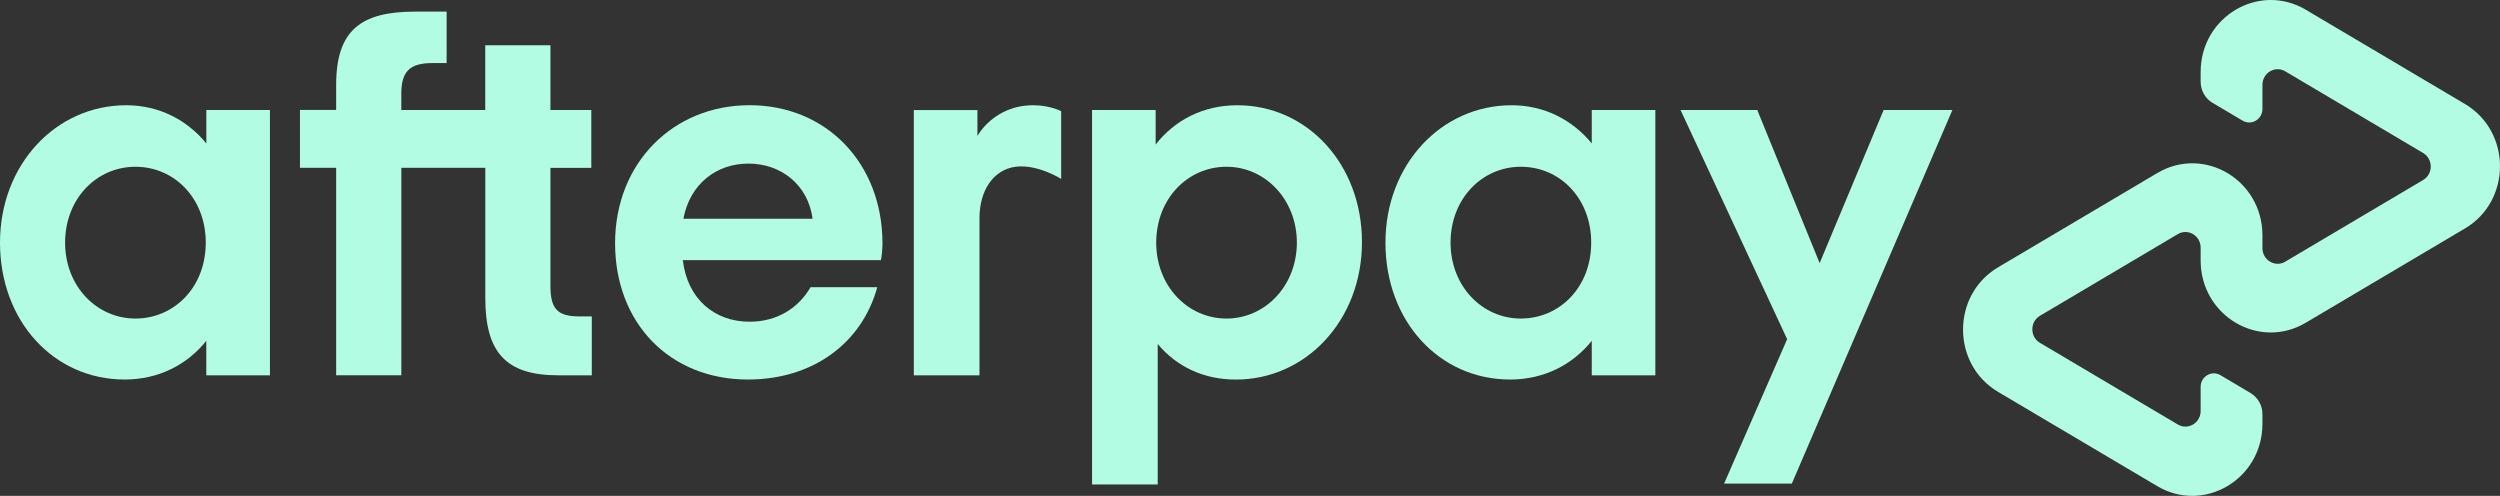 <?xml version="1.0" encoding="UTF-8"?>
<svg xmlns="http://www.w3.org/2000/svg" width="121" height="24" viewBox="0 0 121 24" fill="none">
  <rect x="0" y="0" width="121" height="24" fill="#333333" stroke="none"/>
  <path d="M9.959 11.744C9.959 9.587 8.431 8.071 6.555 8.071C4.678 8.071 3.151 9.613 3.151 11.744C3.151 13.85 4.678 15.418 6.555 15.418C8.433 15.415 9.959 13.902 9.959 11.744ZM9.985 18.165V16.495C9.06 17.651 7.682 18.369 6.032 18.369C2.603 18.369 0 15.543 0 11.744C0 7.969 2.702 5.094 6.108 5.094C7.71 5.094 9.062 5.814 9.987 6.943V5.324H13.065V18.165H9.985Z" fill="#B2FCE4"></path>
  <path d="M28.017 15.313C26.94 15.313 26.641 14.902 26.641 13.825V8.124H28.619V5.324H26.641V2.192H23.486V5.324H19.423V4.544C19.423 3.464 19.823 3.053 20.925 3.053H21.617V0.562H20.099C17.497 0.562 16.27 1.435 16.27 4.105V5.322H14.518V8.122H16.27V18.163H19.425V8.122H23.488V14.415C23.488 17.034 24.463 18.165 27.016 18.165H28.643V15.313H28.017Z" fill="#B2FCE4"></path>
  <path d="M39.33 10.588C39.106 8.919 37.778 7.918 36.227 7.918C34.675 7.918 33.398 8.893 33.075 10.588H39.33ZM33.048 12.592C33.274 14.491 34.6 15.571 36.277 15.571C37.603 15.571 38.631 14.928 39.231 13.902H42.46C41.709 16.623 39.33 18.369 36.202 18.369C32.423 18.369 29.77 15.648 29.77 11.77C29.77 7.892 32.574 5.092 36.279 5.092C40.009 5.092 42.711 7.918 42.711 11.77C42.711 12.053 42.686 12.334 42.636 12.592H33.048Z" fill="#B2FCE4"></path>
  <path d="M62.768 11.744C62.768 9.664 61.241 8.071 59.364 8.071C57.488 8.071 55.961 9.613 55.961 11.744C55.961 13.85 57.488 15.418 59.364 15.418C61.241 15.415 62.768 13.825 62.768 11.744ZM52.856 5.324H55.934V6.994C56.859 5.812 58.236 5.094 59.888 5.094C63.267 5.094 65.919 7.945 65.919 11.719C65.919 15.494 63.217 18.371 59.813 18.371C58.236 18.371 56.934 17.728 56.033 16.65V23.448H52.856V5.324Z" fill="#B2FCE4"></path>
  <path d="M77.014 11.744C77.014 9.587 75.489 8.071 73.61 8.071C71.734 8.071 70.207 9.613 70.207 11.744C70.207 13.85 71.734 15.418 73.61 15.418C75.489 15.415 77.014 13.902 77.014 11.744ZM77.041 18.165V16.495C76.115 17.651 74.737 18.369 73.087 18.369C69.658 18.369 67.056 15.543 67.056 11.744C67.056 7.969 69.758 5.094 73.162 5.094C74.764 5.094 76.115 5.814 77.041 6.943V5.324H80.119V18.165H77.041Z" fill="#B2FCE4"></path>
  <path d="M47.307 6.583C47.307 6.583 48.091 5.094 50.01 5.094C50.83 5.094 51.361 5.383 51.361 5.383V8.659C51.361 8.659 50.203 7.926 49.139 8.073C48.076 8.221 47.403 9.224 47.407 10.565V18.166H44.229V5.326H47.307V6.583Z" fill="#B2FCE4"></path>
  <path d="M94.496 5.324L86.724 23.407H83.446L86.498 16.416L81.338 5.324H85.052L88.071 12.735L91.168 5.324H94.496Z" fill="#B2FCE4"></path>
  <path d="M119.304 5.033L111.599 0.471C109.338 -0.868 106.511 0.806 106.511 3.486V3.954C106.511 4.376 106.731 4.768 107.087 4.978L108.542 5.839C108.97 6.093 109.502 5.777 109.502 5.271V4.107C109.502 3.525 110.116 3.161 110.606 3.452L117.28 7.405C117.771 7.696 117.771 8.423 117.28 8.712L110.606 12.665C110.116 12.956 109.502 12.592 109.502 12.01V11.39C109.502 8.71 106.675 7.035 104.412 8.376L96.707 12.938C94.446 14.277 94.446 17.628 96.707 18.967L104.412 23.529C106.673 24.868 109.502 23.194 109.502 20.514V20.046C109.502 19.623 109.282 19.234 108.925 19.022L107.471 18.159C107.043 17.905 106.511 18.221 106.511 18.727V19.891C106.511 20.473 105.897 20.837 105.407 20.546L98.733 16.593C98.242 16.302 98.242 15.575 98.733 15.284L105.407 11.331C105.897 11.04 106.511 11.404 106.511 11.986V12.606C106.511 15.286 109.338 16.961 111.599 15.62L119.304 11.058C121.565 9.723 121.565 6.372 119.304 5.033Z" fill="#B2FCE4"></path>
</svg>
